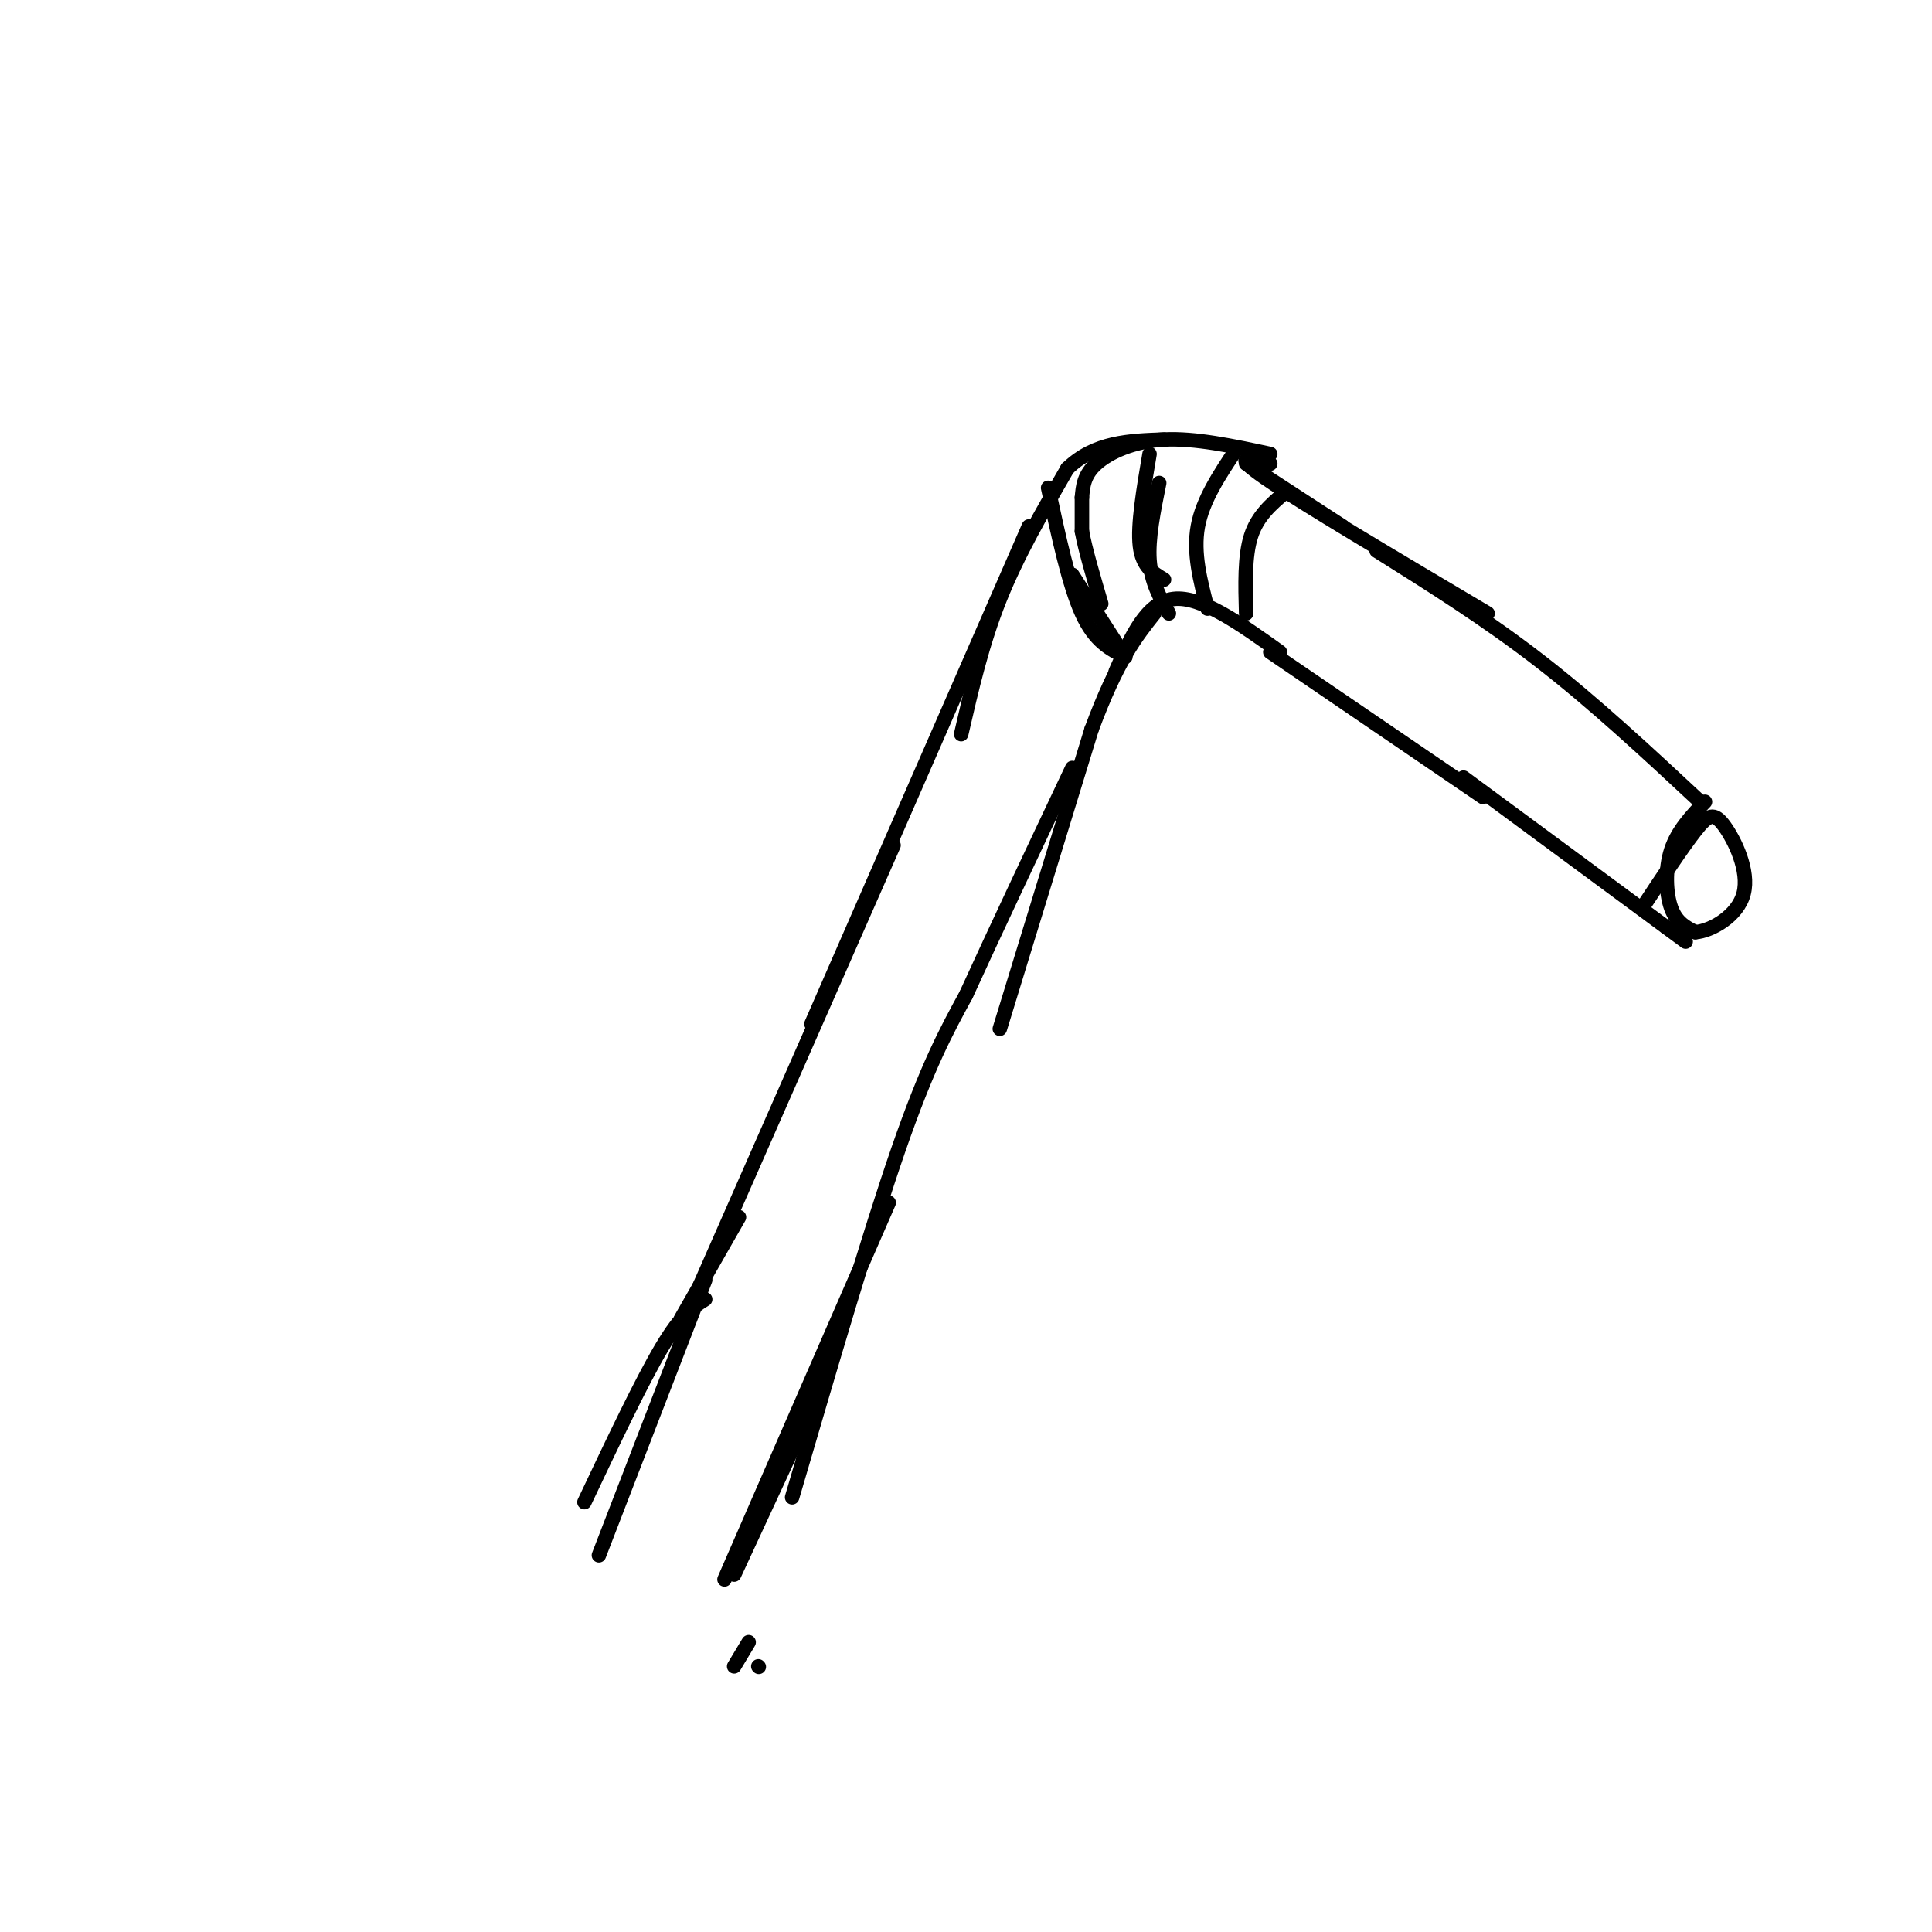 <svg viewBox='0 0 400 400' version='1.1' xmlns='http://www.w3.org/2000/svg' xmlns:xlink='http://www.w3.org/1999/xlink'><g fill='none' stroke='#000000' stroke-width='3' stroke-linecap='round' stroke-linejoin='round'><path d='M141,273c0.000,0.000 12.000,-21.000 12,-21'/><path d='M141,275c0.000,0.000 44.000,-100.000 44,-100'/><path d='M168,212c0.000,0.000 45.000,-103.000 45,-103'/><path d='M199,152c2.167,-9.417 4.333,-18.833 8,-28c3.667,-9.167 8.833,-18.083 14,-27'/><path d='M221,97c5.667,-5.500 12.833,-5.750 20,-6'/><path d='M224,103c0.200,-2.333 0.400,-4.667 3,-7c2.600,-2.333 7.600,-4.667 14,-5c6.400,-0.333 14.200,1.333 22,3'/><path d='M258,96c0.000,0.000 20.000,13.000 20,13'/><path d='M263,96c-4.250,-1.083 -8.500,-2.167 -1,3c7.500,5.167 26.750,16.583 46,28'/><path d='M285,114c11.417,7.167 22.833,14.333 34,23c11.167,8.667 22.083,18.833 33,29'/><path d='M146,269c-2.417,1.500 -4.833,3.000 -9,10c-4.167,7.000 -10.083,19.500 -16,32'/><path d='M146,265c0.000,0.000 -22.000,57.000 -22,57'/><path d='M157,345c0.000,0.000 0.100,0.100 0.1,0.1'/><path d='M152,345c0.000,0.000 3.000,-5.000 3,-5'/><path d='M152,326c0.000,0.000 19.000,-41.000 19,-41'/><path d='M150,327c0.000,0.000 34.000,-78.000 34,-78'/><path d='M164,310c8.000,-27.333 16.000,-54.667 22,-72c6.000,-17.333 10.000,-24.667 14,-32'/><path d='M200,206c6.000,-13.167 14.000,-30.083 22,-47'/><path d='M207,213c0.000,0.000 19.000,-62.000 19,-62'/><path d='M226,151c5.333,-14.333 9.167,-19.167 13,-24'/><path d='M231,139c3.167,-7.167 6.333,-14.333 12,-15c5.667,-0.667 13.833,5.167 22,11'/><path d='M263,135c0.000,0.000 44.000,30.000 44,30'/><path d='M303,161c0.000,0.000 42.000,31.000 42,31'/><path d='M345,192c7.000,5.167 3.500,2.583 0,0'/><path d='M353,166c-2.844,3.000 -5.689,6.000 -7,10c-1.311,4.000 -1.089,9.000 0,12c1.089,3.000 3.044,4.000 5,5'/><path d='M351,193c3.220,-0.225 8.770,-3.287 10,-8c1.230,-4.713 -1.861,-11.077 -4,-14c-2.139,-2.923 -3.325,-2.407 -6,1c-2.675,3.407 -6.837,9.703 -11,16'/><path d='M224,103c0.000,0.000 0.000,7.000 0,7'/><path d='M224,110c0.667,3.667 2.333,9.333 4,15'/><path d='M238,94c-1.250,7.333 -2.500,14.667 -2,19c0.500,4.333 2.750,5.667 5,7'/><path d='M256,93c-3.500,5.250 -7.000,10.500 -8,16c-1.000,5.500 0.500,11.250 2,17'/><path d='M240,100c-1.167,5.750 -2.333,11.500 -2,16c0.333,4.500 2.167,7.750 4,11'/><path d='M222,119c0.000,0.000 9.000,14.000 9,14'/><path d='M217,101c2.167,10.083 4.333,20.167 7,26c2.667,5.833 5.833,7.417 9,9'/><path d='M266,102c-2.833,2.417 -5.667,4.833 -7,9c-1.333,4.167 -1.167,10.083 -1,16'/></g>
</svg>